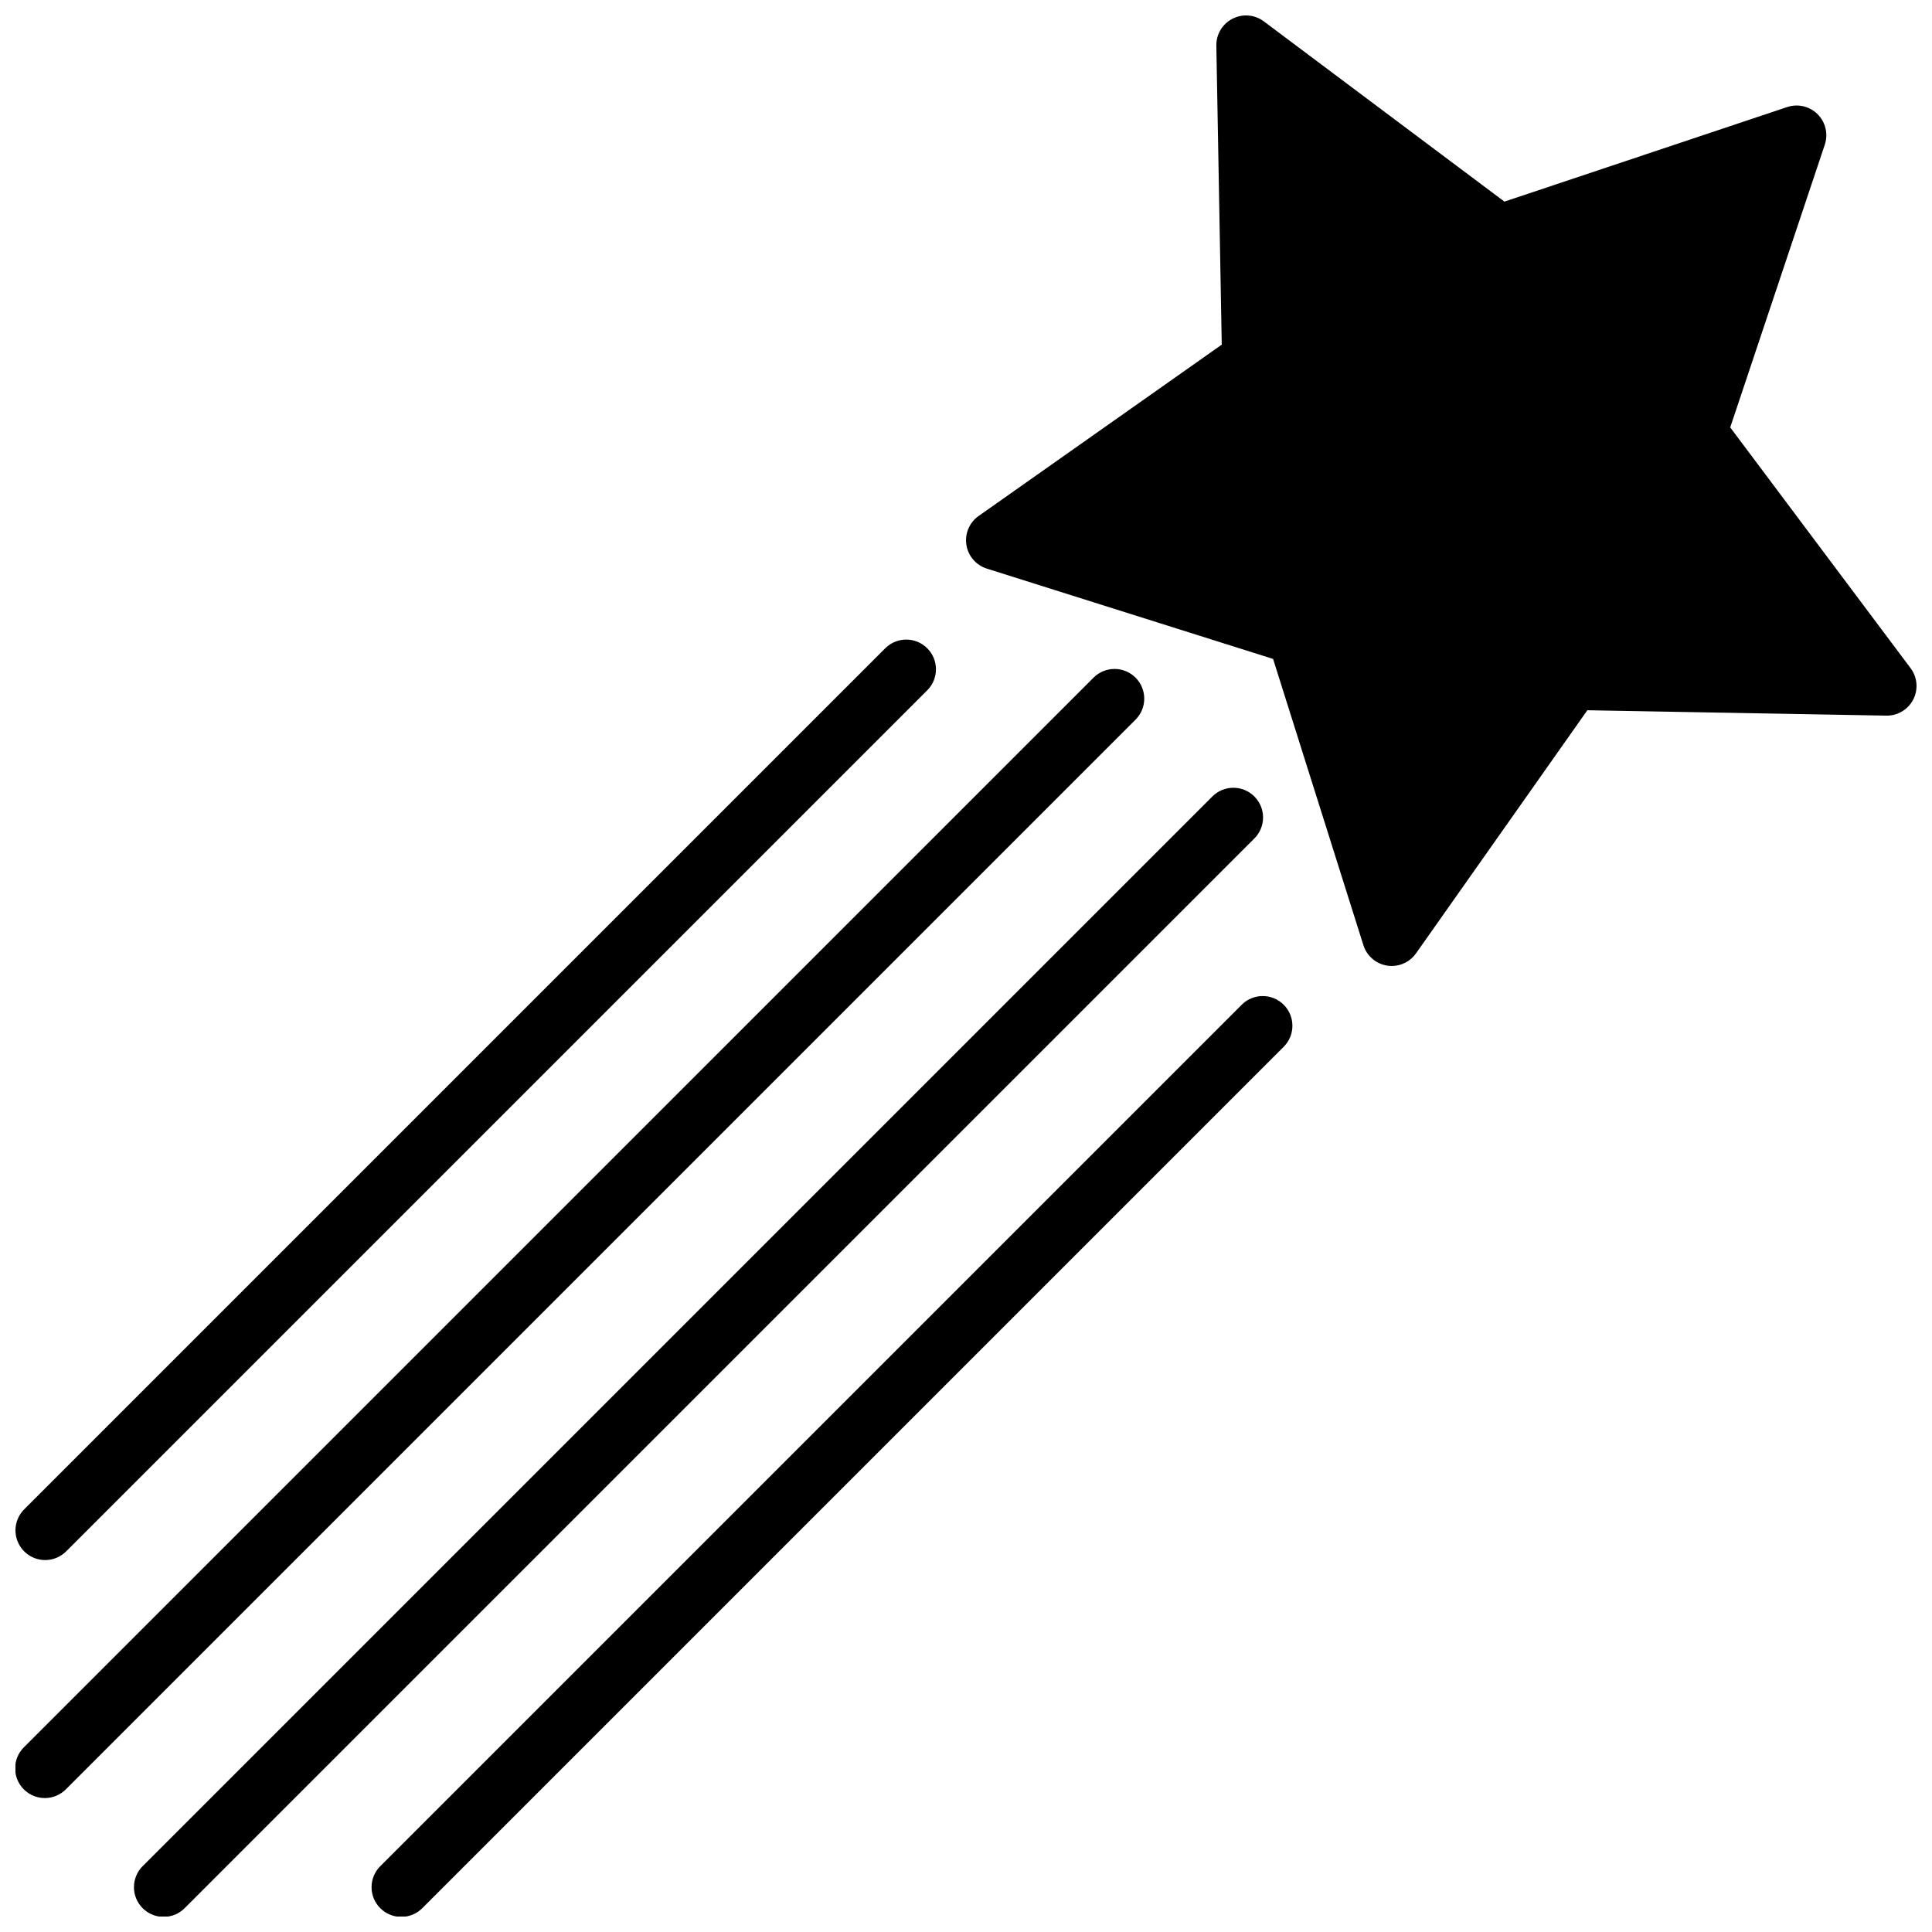 <?xml version="1.0" encoding="UTF-8"?>
<!-- Uploaded to: ICON Repo, www.iconrepo.com, Generator: ICON Repo Mixer Tools -->
<svg width="800px" height="800px" version="1.1" viewBox="144 144 512 512" xmlns="http://www.w3.org/2000/svg">
 <defs>
  <clipPath id="a">
   <path d="m148.09 148.09h503.81v503.81h-503.81z"/>
  </clipPath>
 </defs>
 <g clip-path="url(#a)">
  <path d="m651.04 329.36c-1.371 2.676-4.144 4.344-7.148 4.289l-79.23-1.426-45.406 64.434h-0.004c-1.473 2.094-3.871 3.336-6.43 3.34-0.402 0-0.805-0.035-1.203-0.098-2.957-0.457-5.398-2.555-6.301-5.406l-23.938-75.871-75.871-23.938c-2.852-0.902-4.949-3.344-5.406-6.301-0.461-2.957 0.797-5.918 3.242-7.641l64.434-45.406-1.434-79.23c-0.051-3.008 1.609-5.777 4.285-7.148 2.676-1.367 5.898-1.094 8.301 0.707l63.762 47.766 74.941-25.066 0.004 0.004c2.828-0.945 5.949-0.207 8.055 1.902 2.109 2.109 2.848 5.227 1.902 8.055l-25.066 74.941 47.766 63.762 0.004 0.004c1.824 2.402 2.109 5.641 0.742 8.328zm-174.62 25.711c-3.074-3.074-8.059-3.074-11.133 0l-283.39 283.39v-0.004c-1.516 1.469-2.383 3.484-2.402 5.594-0.016 2.113 0.812 4.144 2.305 5.637 1.496 1.492 3.523 2.324 5.637 2.305 2.109-0.02 4.125-0.883 5.594-2.402l283.39-283.39c3.07-3.074 3.07-8.055 0-11.129zm-3.258 55.105-228.29 228.29-0.004-0.004c-1.516 1.469-2.383 3.484-2.402 5.594-0.02 2.113 0.812 4.144 2.305 5.637 1.496 1.492 3.523 2.324 5.637 2.305 2.109-0.02 4.125-0.883 5.594-2.402l228.29-228.29c2.981-3.09 2.941-8-0.098-11.035-3.035-3.035-7.945-3.078-11.035-0.098zm-28.23-86.594c-3.074-3.074-8.059-3.074-11.133 0l-283.39 283.39v-0.004c-1.516 1.469-2.383 3.484-2.402 5.594-0.016 2.113 0.812 4.144 2.305 5.637 1.496 1.492 3.523 2.324 5.637 2.305s4.125-0.883 5.594-2.402l283.39-283.39c3.07-3.074 3.07-8.055 0-11.129zm-288.96 233.85c2.09 0 4.09-0.828 5.566-2.305l228.29-228.29c2.984-3.09 2.941-8-0.098-11.035-3.035-3.035-7.945-3.078-11.035-0.098l-228.29 228.29c-2.25 2.254-2.922 5.637-1.703 8.578s4.086 4.859 7.269 4.859z"/>
 </g>
</svg>